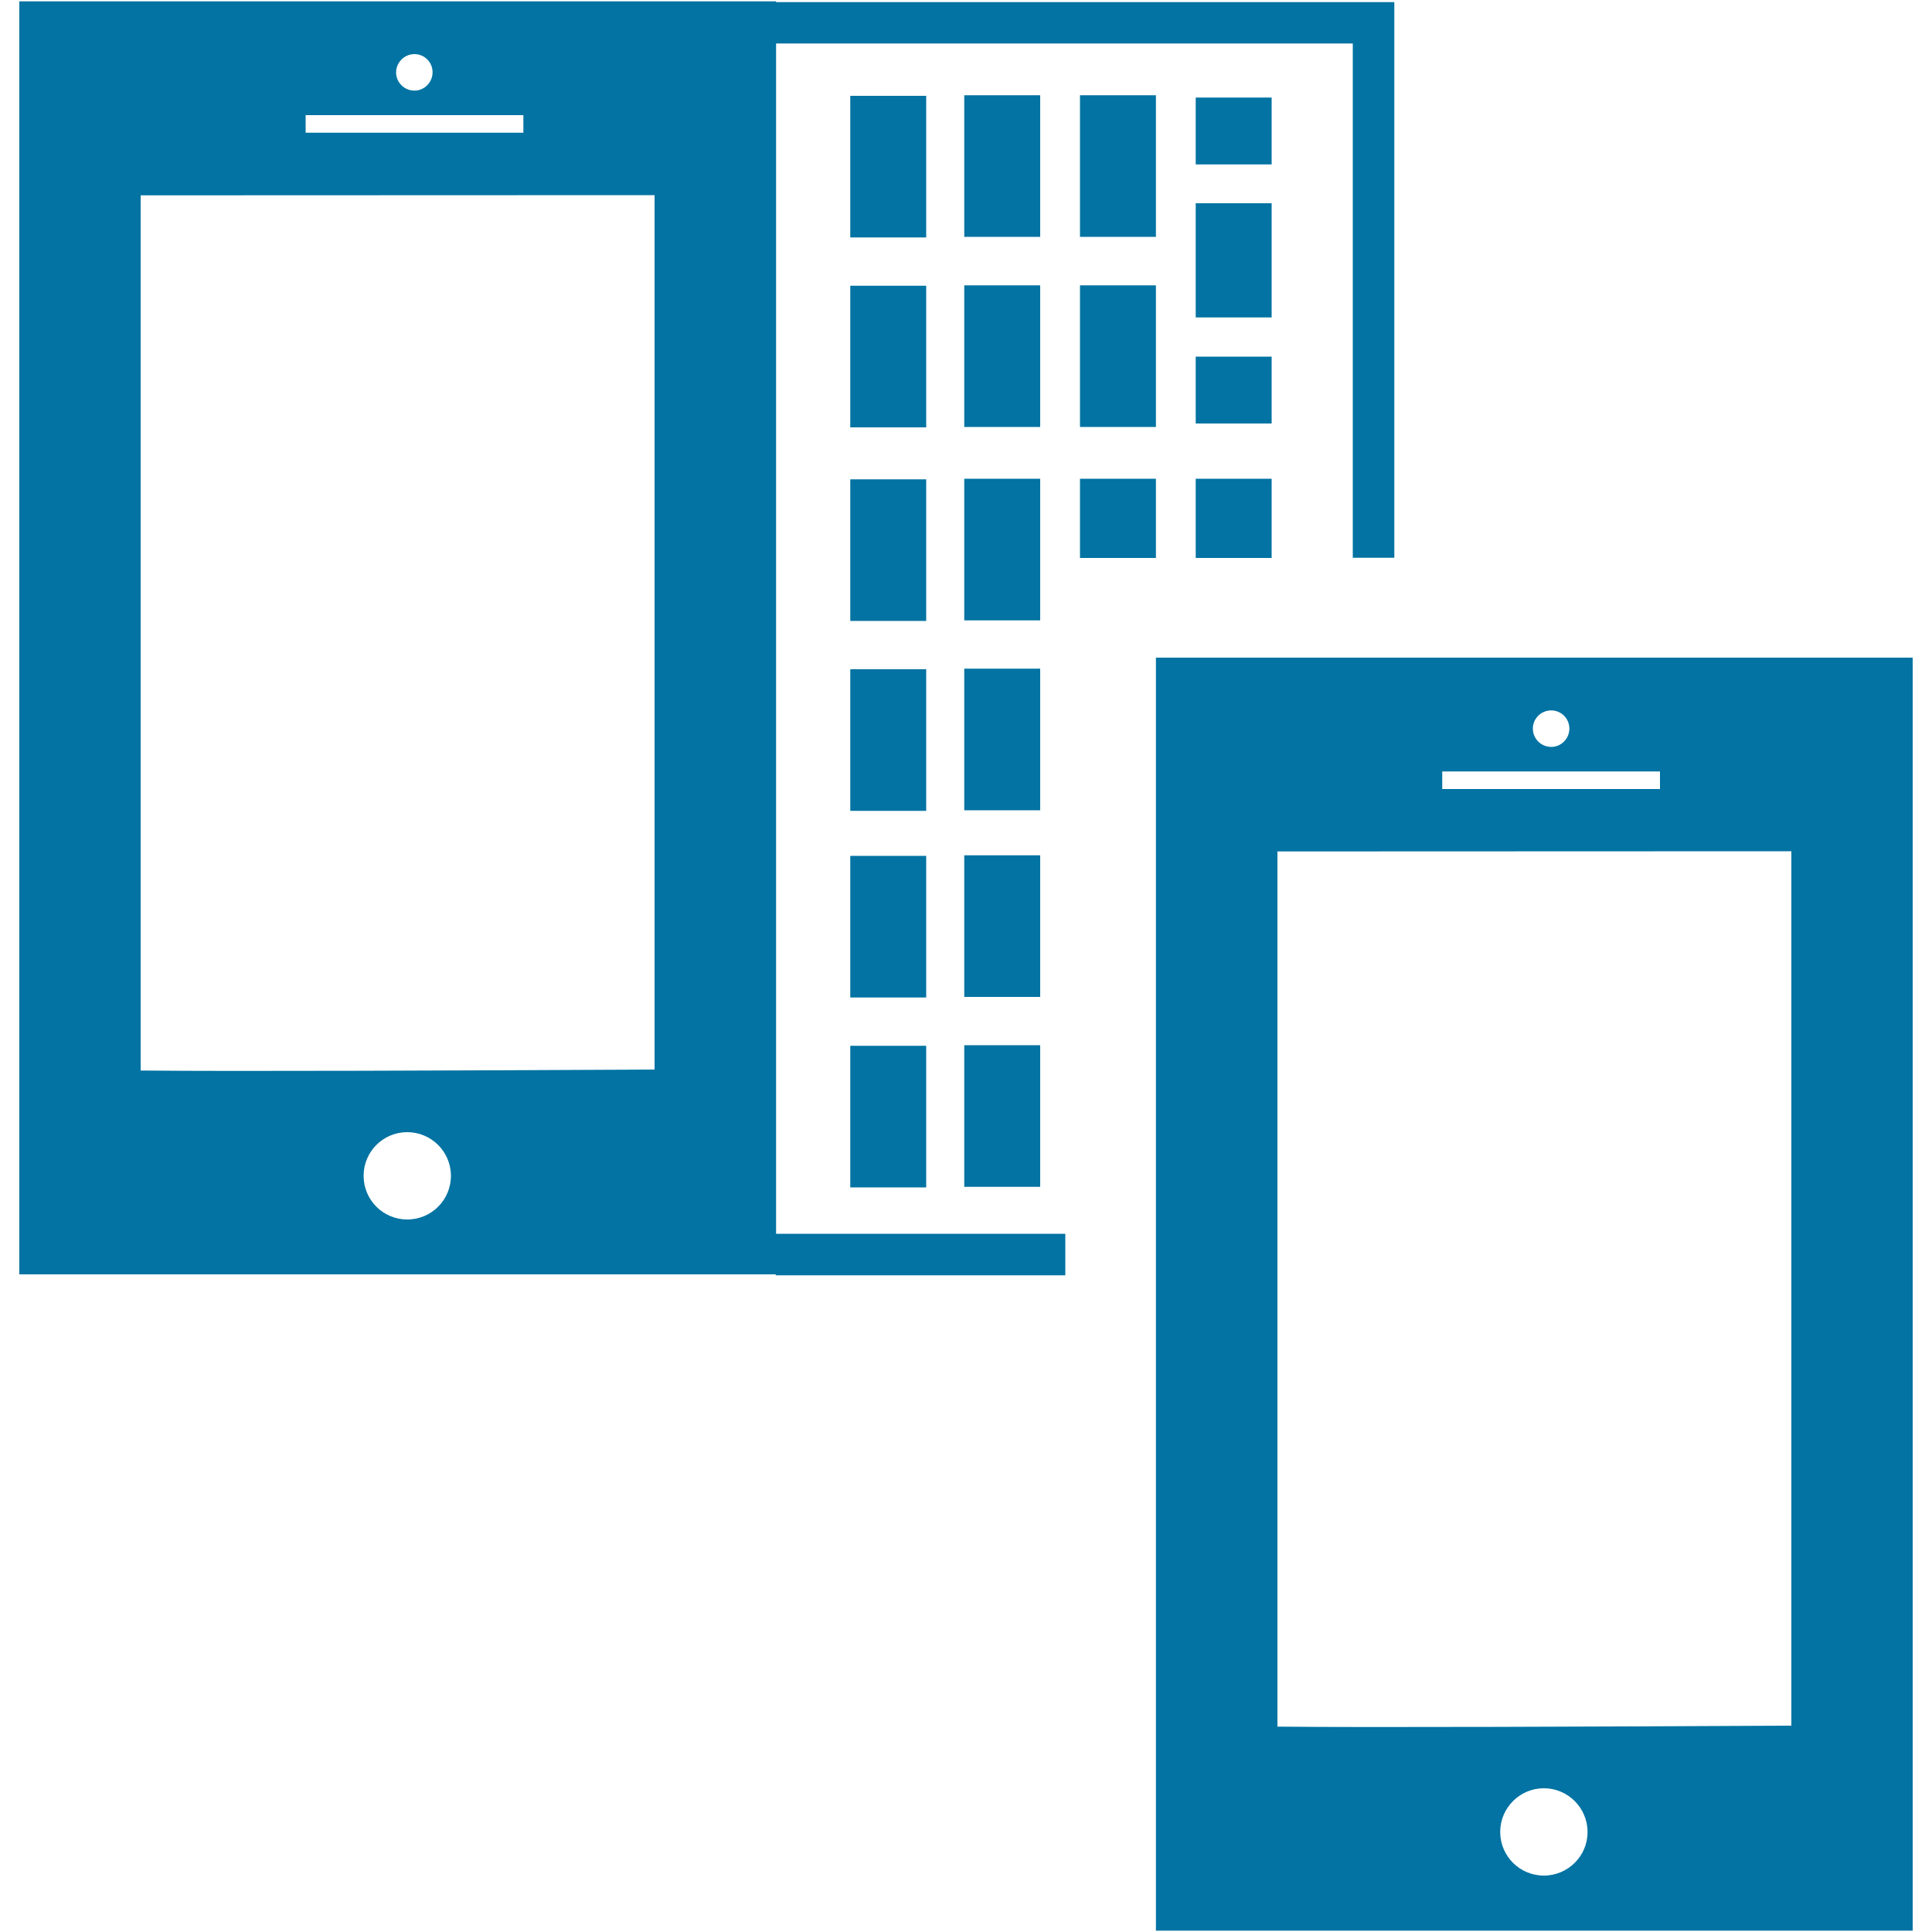 <svg xmlns="http://www.w3.org/2000/svg" viewBox="0 0 1000 1000" style="fill:#0273a2">
<title>Tablet With And Without Keyboard SVG icon</title>
<g><g id="Layer_59_24_"><g><rect x="440.1" y="49.6" width="39.3" height="73.3"/><rect x="440.1" y="147.9" width="39.3" height="73.3"/><rect x="440.1" y="248.1" width="39.3" height="73.3"/><rect x="440.1" y="346.4" width="39.3" height="73.3"/><rect x="440.1" y="443" width="39.3" height="73.3"/><rect x="440.1" y="541.3" width="39.3" height="73.3"/><rect x="499.1" y="49.3" width="39.3" height="73.3"/><rect x="499.1" y="147.7" width="39.3" height="73.3"/><rect x="499.1" y="247.8" width="39.3" height="73.3"/><rect x="499.1" y="346.1" width="39.3" height="73.3"/><rect x="499.1" y="442.7" width="39.3" height="73.3"/><rect x="499.1" y="541" width="39.3" height="73.3"/><rect x="559" y="49.3" width="39.3" height="73.3"/><rect x="559" y="147.7" width="39.3" height="73.3"/><rect x="618.9" y="50.5" width="39.3" height="34.6"/><rect x="618.9" y="184.6" width="39.3" height="34.6"/><rect x="618.9" y="105.2" width="39.3" height="59.1"/><path d="M401.7,22.5h298.5v266.2h21.5V1.1h-320V0.7H10v658.9h391.5v0.5h149.9v-21.5H401.7V22.5z M214.5,28c5.2,0,9.4,4.2,9.4,9.4c0,5.2-4.2,9.5-9.4,9.5c-5.2,0-9.5-4.2-9.5-9.5C205.1,32.3,209.3,28,214.5,28z M158.2,59.6h112.7v9.1H158.2V59.6z M210.8,631.2c-12.5,0-22.6-10.1-22.6-22.6c0-12.5,10.1-22.6,22.6-22.6c12.4,0,22.6,10.1,22.6,22.6C233.4,621.1,223.3,631.2,210.8,631.2z M338.8,553.6c-101.7,0.5-215.6,1-266,0.5v-453l266-0.1V553.6z"/><path d="M598.3,340.4v658.9H990V340.4H598.3z M802.9,367.7c5.2,0,9.4,4.2,9.4,9.4c0,5.2-4.2,9.5-9.4,9.5c-5.2,0-9.5-4.2-9.5-9.5C793.4,371.9,797.7,367.7,802.9,367.7z M746.5,399.3h112.7v9.1H746.5V399.3z M799.1,970.8c-12.5,0-22.6-10.1-22.6-22.6c0-12.4,10.1-22.6,22.6-22.6c12.4,0,22.6,10.1,22.6,22.6C821.8,960.6,811.6,970.8,799.1,970.8z M927.2,893.2c-101.7,0.5-215.6,1-266,0.5v-453l266-0.1V893.2z"/><rect x="618.9" y="247.8" width="39.3" height="41"/><rect x="559" y="247.8" width="39.3" height="41"/></g></g></g>
</svg>